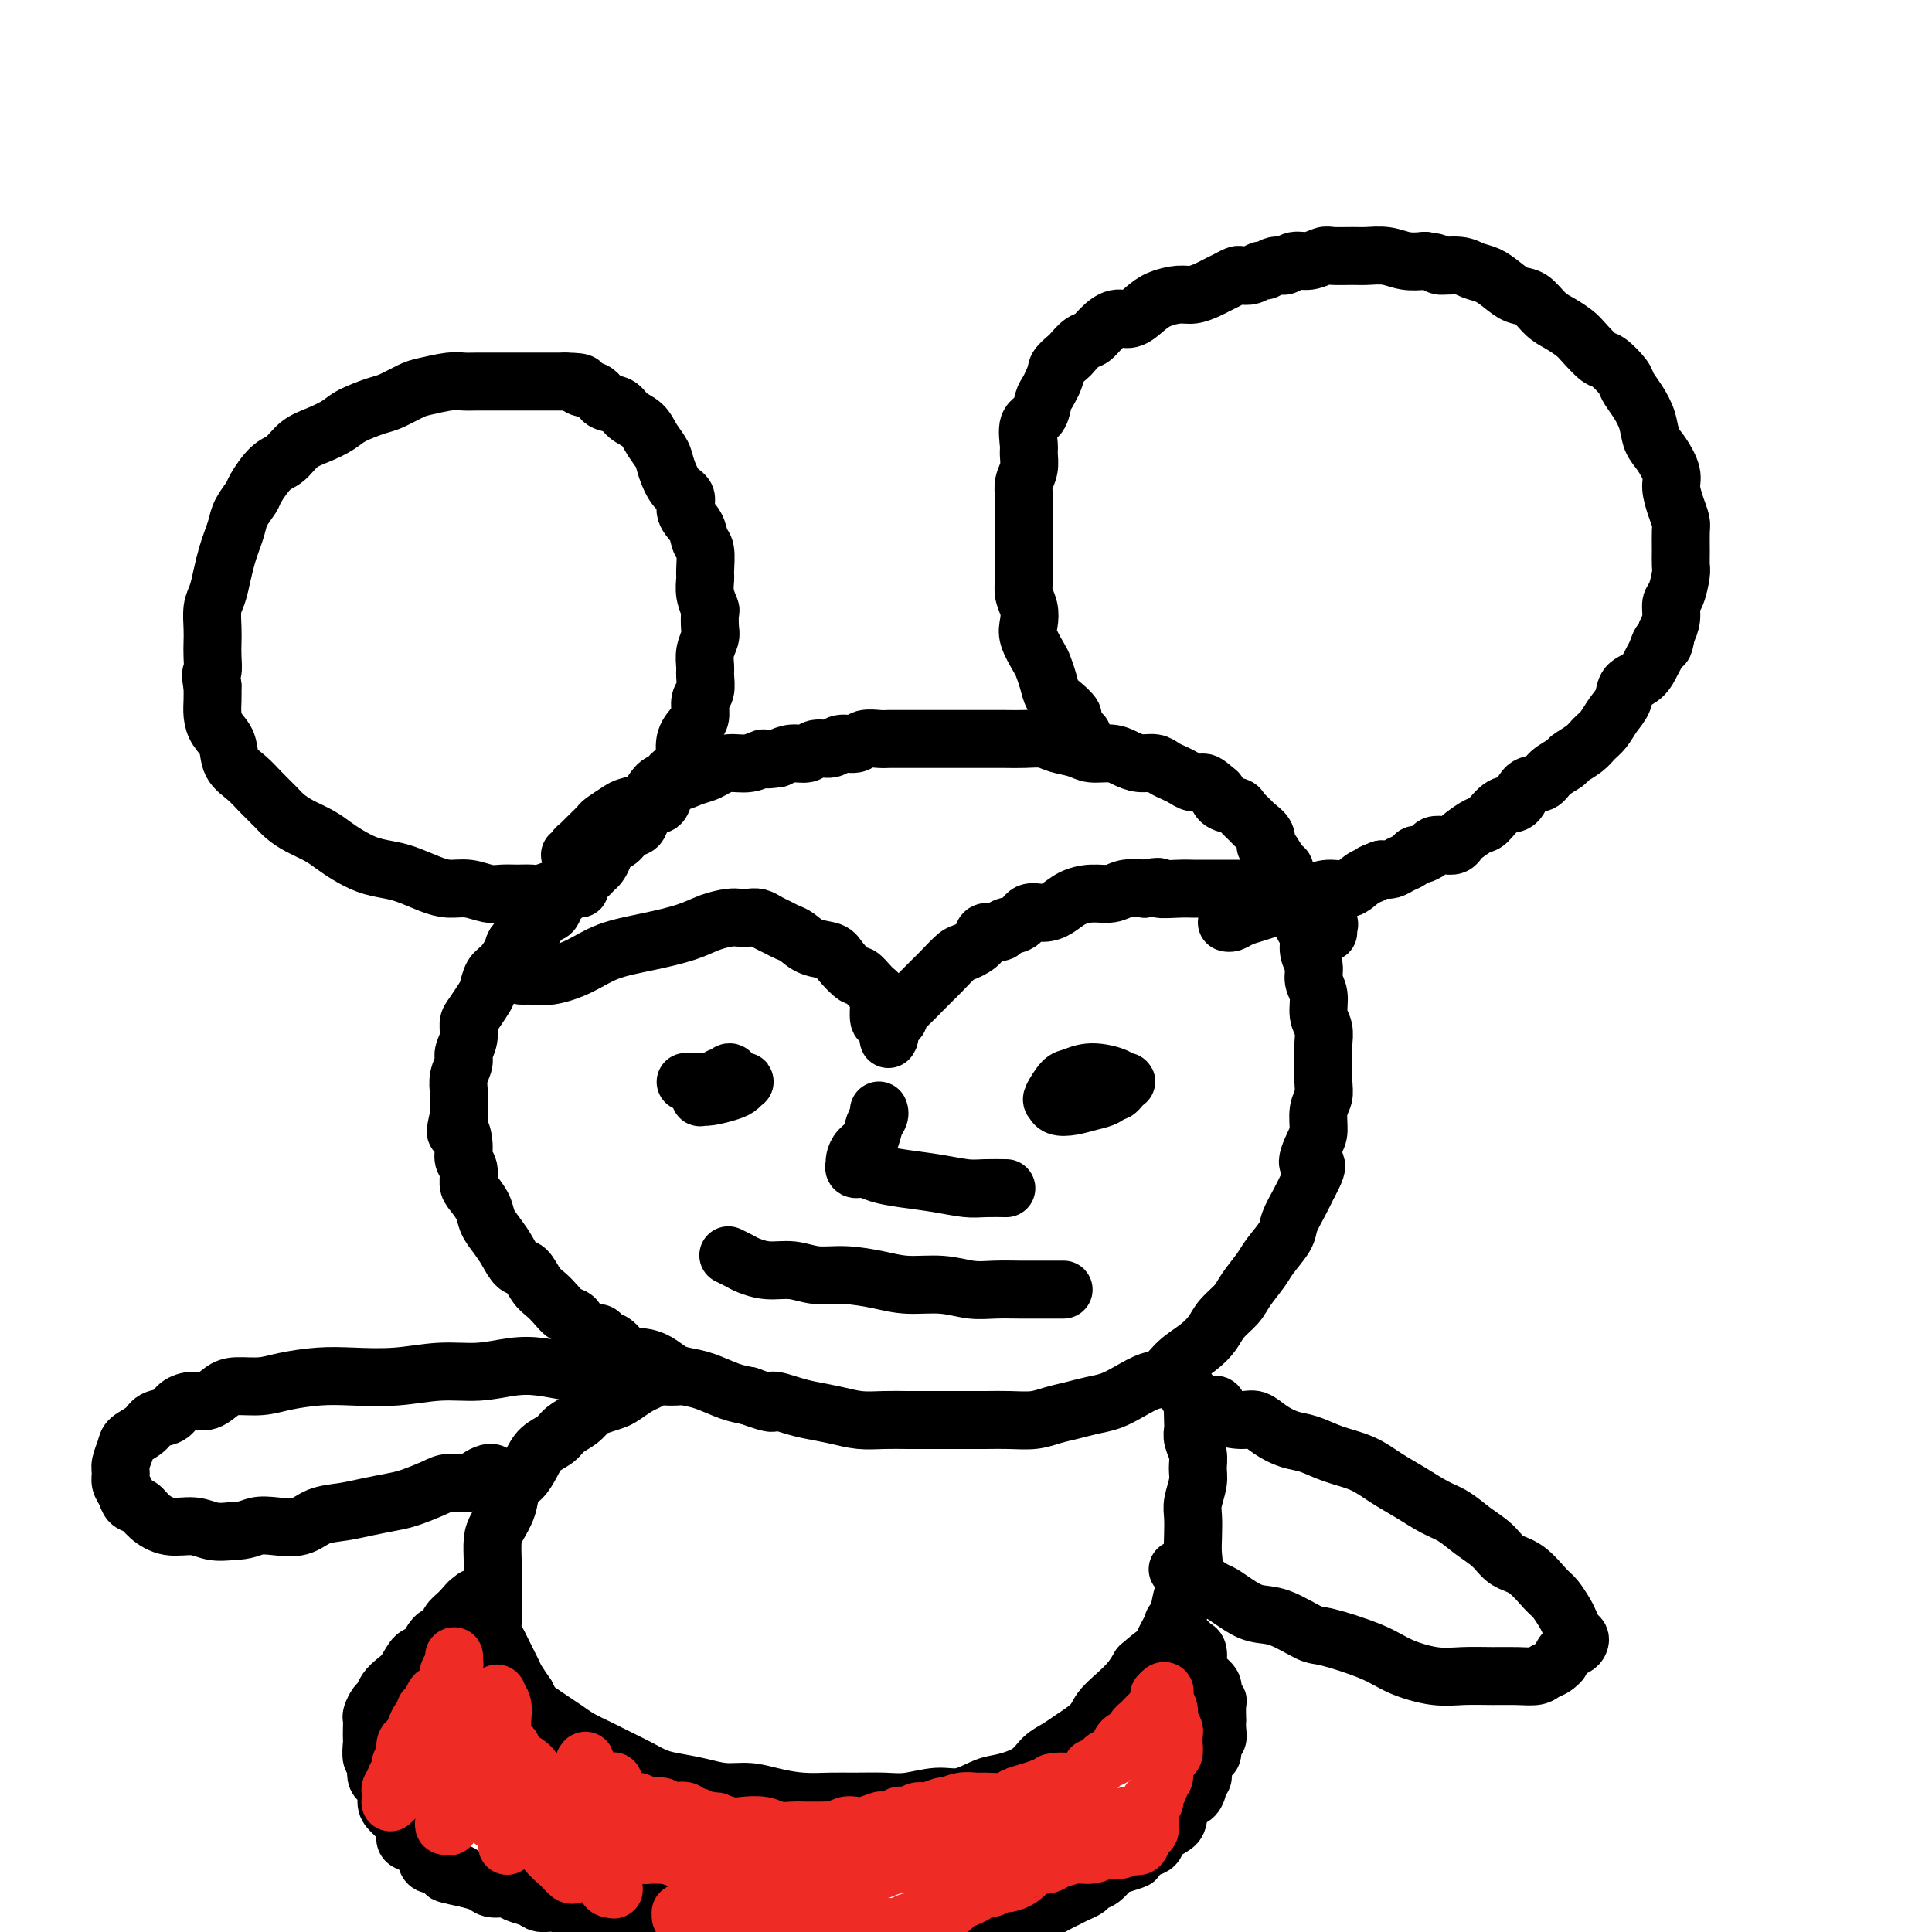 <svg viewBox='0 0 400 400' version='1.1' xmlns='http://www.w3.org/2000/svg' xmlns:xlink='http://www.w3.org/1999/xlink'><g fill='none' stroke='rgb(0,0,0)' stroke-width='12' stroke-linecap='round' stroke-linejoin='round'><path d='M122,181c-0.336,-0.091 -0.672,-0.182 -1,0c-0.328,0.182 -0.649,0.636 -1,1c-0.351,0.364 -0.731,0.637 -1,1c-0.269,0.363 -0.427,0.815 -1,1c-0.573,0.185 -1.560,0.102 -2,0c-0.440,-0.102 -0.334,-0.224 -1,0c-0.666,0.224 -2.106,0.793 -3,1c-0.894,0.207 -1.242,0.052 -2,0c-0.758,-0.052 -1.924,0.001 -3,0c-1.076,-0.001 -2.061,-0.055 -3,0c-0.939,0.055 -1.833,0.218 -3,0c-1.167,-0.218 -2.608,-0.818 -4,-1c-1.392,-0.182 -2.735,0.054 -4,0c-1.265,-0.054 -2.453,-0.399 -4,-1c-1.547,-0.601 -3.453,-1.459 -5,-2c-1.547,-0.541 -2.734,-0.764 -4,-1c-1.266,-0.236 -2.611,-0.486 -4,-1c-1.389,-0.514 -2.823,-1.293 -4,-2c-1.177,-0.707 -2.096,-1.343 -3,-2c-0.904,-0.657 -1.792,-1.334 -3,-2c-1.208,-0.666 -2.735,-1.322 -4,-2c-1.265,-0.678 -2.269,-1.377 -3,-2c-0.731,-0.623 -1.189,-1.171 -2,-2c-0.811,-0.829 -1.975,-1.940 -3,-3c-1.025,-1.060 -1.910,-2.069 -3,-3c-1.090,-0.931 -2.383,-1.785 -3,-3c-0.617,-1.215 -0.558,-2.790 -1,-4c-0.442,-1.210 -1.387,-2.056 -2,-3c-0.613,-0.944 -0.896,-1.985 -1,-3c-0.104,-1.015 -0.030,-2.004 0,-3c0.030,-0.996 0.015,-1.998 0,-3'/><path d='M44,142c-0.619,-3.012 -0.167,-2.543 0,-3c0.167,-0.457 0.048,-1.840 0,-3c-0.048,-1.160 -0.024,-2.098 0,-3c0.024,-0.902 0.048,-1.767 0,-3c-0.048,-1.233 -0.168,-2.833 0,-4c0.168,-1.167 0.623,-1.901 1,-3c0.377,-1.099 0.677,-2.562 1,-4c0.323,-1.438 0.668,-2.851 1,-4c0.332,-1.149 0.651,-2.035 1,-3c0.349,-0.965 0.729,-2.010 1,-3c0.271,-0.990 0.432,-1.927 1,-3c0.568,-1.073 1.544,-2.283 2,-3c0.456,-0.717 0.393,-0.940 1,-2c0.607,-1.060 1.885,-2.955 3,-4c1.115,-1.045 2.067,-1.238 3,-2c0.933,-0.762 1.846,-2.092 3,-3c1.154,-0.908 2.548,-1.394 4,-2c1.452,-0.606 2.963,-1.332 4,-2c1.037,-0.668 1.602,-1.278 3,-2c1.398,-0.722 3.631,-1.556 5,-2c1.369,-0.444 1.875,-0.497 3,-1c1.125,-0.503 2.870,-1.455 4,-2c1.130,-0.545 1.646,-0.682 3,-1c1.354,-0.318 3.548,-0.817 5,-1c1.452,-0.183 2.163,-0.049 3,0c0.837,0.049 1.799,0.013 3,0c1.201,-0.013 2.642,-0.004 4,0c1.358,0.004 2.632,0.001 4,0c1.368,-0.001 2.830,-0.000 4,0c1.170,0.000 2.049,0.000 3,0c0.951,-0.000 1.976,-0.000 3,0'/><path d='M117,79c5.005,0.041 3.016,0.644 3,1c-0.016,0.356 1.939,0.465 3,1c1.061,0.535 1.229,1.497 2,2c0.771,0.503 2.147,0.547 3,1c0.853,0.453 1.183,1.316 2,2c0.817,0.684 2.119,1.188 3,2c0.881,0.812 1.340,1.932 2,3c0.660,1.068 1.520,2.085 2,3c0.480,0.915 0.580,1.728 1,3c0.420,1.272 1.159,3.002 2,4c0.841,0.998 1.784,1.262 2,2c0.216,0.738 -0.296,1.949 0,3c0.296,1.051 1.400,1.944 2,3c0.600,1.056 0.696,2.277 1,3c0.304,0.723 0.817,0.947 1,2c0.183,1.053 0.035,2.935 0,4c-0.035,1.065 0.043,1.315 0,2c-0.043,0.685 -0.207,1.807 0,3c0.207,1.193 0.784,2.458 1,3c0.216,0.542 0.072,0.362 0,1c-0.072,0.638 -0.072,2.095 0,3c0.072,0.905 0.217,1.258 0,2c-0.217,0.742 -0.794,1.874 -1,3c-0.206,1.126 -0.041,2.245 0,3c0.041,0.755 -0.043,1.146 0,2c0.043,0.854 0.214,2.170 0,3c-0.214,0.830 -0.814,1.173 -1,2c-0.186,0.827 0.043,2.139 0,3c-0.043,0.861 -0.358,1.270 -1,2c-0.642,0.730 -1.612,1.780 -2,3c-0.388,1.220 -0.194,2.610 0,4'/><path d='M142,157c-1.115,4.797 -1.402,3.291 -2,3c-0.598,-0.291 -1.507,0.633 -2,2c-0.493,1.367 -0.569,3.177 -1,4c-0.431,0.823 -1.218,0.658 -2,1c-0.782,0.342 -1.560,1.190 -2,2c-0.440,0.810 -0.542,1.583 -1,2c-0.458,0.417 -1.274,0.478 -2,1c-0.726,0.522 -1.364,1.507 -2,2c-0.636,0.493 -1.270,0.496 -2,1c-0.730,0.504 -1.554,1.508 -2,2c-0.446,0.492 -0.512,0.472 -1,1c-0.488,0.528 -1.399,1.606 -2,2c-0.601,0.394 -0.893,0.106 -1,0c-0.107,-0.106 -0.029,-0.028 0,0c0.029,0.028 0.008,0.008 0,0c-0.008,-0.008 -0.002,-0.002 0,0c0.002,0.002 0.001,0.001 0,0'/><path d='M125,175c0.006,0.439 0.012,0.877 0,1c-0.012,0.123 -0.043,-0.070 0,0c0.043,0.070 0.161,0.403 0,1c-0.161,0.597 -0.602,1.456 -1,2c-0.398,0.544 -0.753,0.771 -1,1c-0.247,0.229 -0.384,0.461 -1,1c-0.616,0.539 -1.709,1.386 -2,2c-0.291,0.614 0.221,0.996 0,1c-0.221,0.004 -1.176,-0.368 -2,0c-0.824,0.368 -1.517,1.478 -2,2c-0.483,0.522 -0.757,0.457 -1,1c-0.243,0.543 -0.454,1.693 -1,2c-0.546,0.307 -1.427,-0.228 -2,0c-0.573,0.228 -0.839,1.220 -1,2c-0.161,0.780 -0.218,1.349 -1,2c-0.782,0.651 -2.290,1.386 -3,2c-0.710,0.614 -0.623,1.108 -1,2c-0.377,0.892 -1.218,2.182 -2,3c-0.782,0.818 -1.506,1.163 -2,2c-0.494,0.837 -0.758,2.166 -1,3c-0.242,0.834 -0.461,1.172 -1,2c-0.539,0.828 -1.397,2.146 -2,3c-0.603,0.854 -0.950,1.243 -1,2c-0.050,0.757 0.197,1.883 0,3c-0.197,1.117 -0.837,2.224 -1,3c-0.163,0.776 0.153,1.222 0,2c-0.153,0.778 -0.773,1.889 -1,3c-0.227,1.111 -0.061,2.222 0,3c0.061,0.778 0.017,1.222 0,2c-0.017,0.778 -0.009,1.889 0,3'/><path d='M95,231c-1.148,5.027 -0.518,3.094 0,3c0.518,-0.094 0.925,1.651 1,3c0.075,1.349 -0.183,2.304 0,3c0.183,0.696 0.808,1.134 1,2c0.192,0.866 -0.048,2.160 0,3c0.048,0.840 0.383,1.224 1,2c0.617,0.776 1.516,1.942 2,3c0.484,1.058 0.552,2.008 1,3c0.448,0.992 1.275,2.027 2,3c0.725,0.973 1.349,1.885 2,3c0.651,1.115 1.329,2.434 2,3c0.671,0.566 1.334,0.379 2,1c0.666,0.621 1.334,2.049 2,3c0.666,0.951 1.329,1.424 2,2c0.671,0.576 1.348,1.255 2,2c0.652,0.745 1.278,1.558 2,2c0.722,0.442 1.541,0.514 2,1c0.459,0.486 0.560,1.386 1,2c0.440,0.614 1.220,0.942 2,1c0.780,0.058 1.560,-0.152 2,0c0.440,0.152 0.540,0.667 1,1c0.460,0.333 1.281,0.483 2,1c0.719,0.517 1.336,1.399 2,2c0.664,0.601 1.373,0.921 2,1c0.627,0.079 1.170,-0.082 2,0c0.830,0.082 1.947,0.407 3,1c1.053,0.593 2.042,1.455 3,2c0.958,0.545 1.886,0.775 3,1c1.114,0.225 2.415,0.445 4,1c1.585,0.555 3.453,1.444 5,2c1.547,0.556 2.774,0.778 4,1'/><path d='M155,289c6.352,2.345 4.732,1.206 5,1c0.268,-0.206 2.422,0.519 4,1c1.578,0.481 2.578,0.717 4,1c1.422,0.283 3.267,0.612 5,1c1.733,0.388 3.355,0.836 5,1c1.645,0.164 3.314,0.044 5,0c1.686,-0.044 3.391,-0.012 5,0c1.609,0.012 3.123,0.004 5,0c1.877,-0.004 4.119,-0.004 6,0c1.881,0.004 3.402,0.012 5,0c1.598,-0.012 3.273,-0.045 5,0c1.727,0.045 3.504,0.167 5,0c1.496,-0.167 2.710,-0.625 4,-1c1.290,-0.375 2.656,-0.668 4,-1c1.344,-0.332 2.667,-0.703 4,-1c1.333,-0.297 2.677,-0.519 4,-1c1.323,-0.481 2.626,-1.220 4,-2c1.374,-0.780 2.819,-1.601 4,-2c1.181,-0.399 2.097,-0.375 3,-1c0.903,-0.625 1.793,-1.900 3,-3c1.207,-1.100 2.731,-2.026 4,-3c1.269,-0.974 2.283,-1.997 3,-3c0.717,-1.003 1.135,-1.986 2,-3c0.865,-1.014 2.176,-2.060 3,-3c0.824,-0.940 1.162,-1.773 2,-3c0.838,-1.227 2.178,-2.848 3,-4c0.822,-1.152 1.126,-1.833 2,-3c0.874,-1.167 2.317,-2.818 3,-4c0.683,-1.182 0.607,-1.895 1,-3c0.393,-1.105 1.255,-2.601 2,-4c0.745,-1.399 1.372,-2.699 2,-4'/><path d='M271,245c3.051,-5.493 0.678,-3.726 0,-4c-0.678,-0.274 0.340,-2.588 1,-4c0.660,-1.412 0.961,-1.922 1,-3c0.039,-1.078 -0.186,-2.725 0,-4c0.186,-1.275 0.783,-2.179 1,-3c0.217,-0.821 0.054,-1.559 0,-3c-0.054,-1.441 0.001,-3.586 0,-5c-0.001,-1.414 -0.057,-2.097 0,-3c0.057,-0.903 0.227,-2.027 0,-3c-0.227,-0.973 -0.849,-1.796 -1,-3c-0.151,-1.204 0.171,-2.788 0,-4c-0.171,-1.212 -0.833,-2.053 -1,-3c-0.167,-0.947 0.161,-2.000 0,-3c-0.161,-1.000 -0.812,-1.948 -1,-3c-0.188,-1.052 0.087,-2.207 0,-3c-0.087,-0.793 -0.535,-1.223 -1,-2c-0.465,-0.777 -0.947,-1.900 -1,-3c-0.053,-1.100 0.324,-2.176 0,-3c-0.324,-0.824 -1.347,-1.394 -2,-2c-0.653,-0.606 -0.936,-1.247 -1,-2c-0.064,-0.753 0.090,-1.619 0,-2c-0.090,-0.381 -0.423,-0.277 -1,-1c-0.577,-0.723 -1.396,-2.273 -2,-3c-0.604,-0.727 -0.992,-0.632 -1,-1c-0.008,-0.368 0.365,-1.198 0,-2c-0.365,-0.802 -1.467,-1.576 -2,-2c-0.533,-0.424 -0.496,-0.498 -1,-1c-0.504,-0.502 -1.547,-1.434 -2,-2c-0.453,-0.566 -0.314,-0.768 -1,-1c-0.686,-0.232 -2.196,-0.495 -3,-1c-0.804,-0.505 -0.902,-1.253 -1,-2'/><path d='M252,164c-2.131,-1.858 -2.458,-2.003 -3,-2c-0.542,0.003 -1.299,0.155 -2,0c-0.701,-0.155 -1.345,-0.615 -2,-1c-0.655,-0.385 -1.319,-0.694 -2,-1c-0.681,-0.306 -1.377,-0.608 -2,-1c-0.623,-0.392 -1.171,-0.875 -2,-1c-0.829,-0.125 -1.939,0.107 -3,0c-1.061,-0.107 -2.073,-0.553 -3,-1c-0.927,-0.447 -1.769,-0.894 -3,-1c-1.231,-0.106 -2.850,0.129 -4,0c-1.150,-0.129 -1.832,-0.623 -3,-1c-1.168,-0.377 -2.823,-0.637 -4,-1c-1.177,-0.363 -1.875,-0.829 -3,-1c-1.125,-0.171 -2.678,-0.046 -4,0c-1.322,0.046 -2.412,0.012 -4,0c-1.588,-0.012 -3.673,-0.003 -5,0c-1.327,0.003 -1.896,0.001 -3,0c-1.104,-0.001 -2.743,-0.000 -4,0c-1.257,0.000 -2.131,0.000 -3,0c-0.869,-0.000 -1.731,-0.001 -3,0c-1.269,0.001 -2.944,0.004 -4,0c-1.056,-0.004 -1.494,-0.016 -2,0c-0.506,0.016 -1.079,0.061 -2,0c-0.921,-0.061 -2.190,-0.228 -3,0c-0.810,0.228 -1.161,0.850 -2,1c-0.839,0.150 -2.167,-0.171 -3,0c-0.833,0.171 -1.171,0.833 -2,1c-0.829,0.167 -2.150,-0.161 -3,0c-0.850,0.161 -1.229,0.813 -2,1c-0.771,0.187 -1.935,-0.089 -3,0c-1.065,0.089 -2.033,0.545 -3,1'/><path d='M161,157c-3.336,0.555 -2.675,-0.059 -3,0c-0.325,0.059 -1.637,0.789 -3,1c-1.363,0.211 -2.777,-0.097 -4,0c-1.223,0.097 -2.257,0.599 -3,1c-0.743,0.401 -1.196,0.702 -2,1c-0.804,0.298 -1.957,0.594 -3,1c-1.043,0.406 -1.974,0.921 -3,1c-1.026,0.079 -2.146,-0.278 -3,0c-0.854,0.278 -1.441,1.192 -2,2c-0.559,0.808 -1.091,1.511 -2,2c-0.909,0.489 -2.197,0.763 -3,1c-0.803,0.237 -1.123,0.435 -2,1c-0.877,0.565 -2.311,1.495 -3,2c-0.689,0.505 -0.634,0.583 -1,1c-0.366,0.417 -1.155,1.173 -2,2c-0.845,0.827 -1.747,1.724 -2,2c-0.253,0.276 0.142,-0.070 0,0c-0.142,0.070 -0.822,0.555 -1,1c-0.178,0.445 0.144,0.851 0,1c-0.144,0.149 -0.756,0.043 -1,0c-0.244,-0.043 -0.122,-0.021 0,0'/><path d='M224,152c0.080,0.057 0.159,0.114 0,0c-0.159,-0.114 -0.557,-0.400 -1,-1c-0.443,-0.600 -0.931,-1.514 -1,-2c-0.069,-0.486 0.279,-0.543 0,-1c-0.279,-0.457 -1.187,-1.314 -2,-2c-0.813,-0.686 -1.532,-1.202 -2,-2c-0.468,-0.798 -0.686,-1.879 -1,-3c-0.314,-1.121 -0.724,-2.281 -1,-3c-0.276,-0.719 -0.417,-0.997 -1,-2c-0.583,-1.003 -1.606,-2.733 -2,-4c-0.394,-1.267 -0.158,-2.072 0,-3c0.158,-0.928 0.239,-1.979 0,-3c-0.239,-1.021 -0.796,-2.013 -1,-3c-0.204,-0.987 -0.055,-1.968 0,-3c0.055,-1.032 0.015,-2.114 0,-3c-0.015,-0.886 -0.005,-1.577 0,-3c0.005,-1.423 0.005,-3.577 0,-5c-0.005,-1.423 -0.016,-2.115 0,-3c0.016,-0.885 0.057,-1.964 0,-3c-0.057,-1.036 -0.213,-2.029 0,-3c0.213,-0.971 0.796,-1.922 1,-3c0.204,-1.078 0.029,-2.285 0,-3c-0.029,-0.715 0.086,-0.940 0,-2c-0.086,-1.060 -0.374,-2.955 0,-4c0.374,-1.045 1.409,-1.239 2,-2c0.591,-0.761 0.736,-2.090 1,-3c0.264,-0.910 0.647,-1.403 1,-2c0.353,-0.597 0.677,-1.299 1,-2'/><path d='M218,79c0.888,-1.959 0.608,-2.355 1,-3c0.392,-0.645 1.455,-1.537 2,-2c0.545,-0.463 0.572,-0.496 1,-1c0.428,-0.504 1.258,-1.478 2,-2c0.742,-0.522 1.395,-0.590 2,-1c0.605,-0.410 1.161,-1.160 2,-2c0.839,-0.840 1.961,-1.770 3,-2c1.039,-0.230 1.996,0.240 3,0c1.004,-0.240 2.054,-1.192 3,-2c0.946,-0.808 1.786,-1.473 3,-2c1.214,-0.527 2.800,-0.914 4,-1c1.200,-0.086 2.013,0.131 3,0c0.987,-0.131 2.147,-0.610 3,-1c0.853,-0.390 1.397,-0.692 2,-1c0.603,-0.308 1.265,-0.623 2,-1c0.735,-0.377 1.544,-0.818 2,-1c0.456,-0.182 0.559,-0.105 1,0c0.441,0.105 1.221,0.240 2,0c0.779,-0.240 1.559,-0.853 2,-1c0.441,-0.147 0.543,0.172 1,0c0.457,-0.172 1.267,-0.834 2,-1c0.733,-0.166 1.388,0.166 2,0c0.612,-0.166 1.182,-0.829 2,-1c0.818,-0.171 1.884,0.151 3,0c1.116,-0.151 2.283,-0.773 3,-1c0.717,-0.227 0.985,-0.057 2,0c1.015,0.057 2.778,0.001 4,0c1.222,-0.001 1.905,0.051 3,0c1.095,-0.051 2.603,-0.206 4,0c1.397,0.206 2.685,0.773 4,1c1.315,0.227 2.658,0.113 4,0'/><path d='M295,54c3.724,0.395 2.534,0.882 3,1c0.466,0.118 2.589,-0.133 4,0c1.411,0.133 2.110,0.650 3,1c0.890,0.350 1.971,0.534 3,1c1.029,0.466 2.008,1.213 3,2c0.992,0.787 1.999,1.615 3,2c1.001,0.385 1.996,0.328 3,1c1.004,0.672 2.016,2.072 3,3c0.984,0.928 1.939,1.385 3,2c1.061,0.615 2.228,1.390 3,2c0.772,0.610 1.148,1.055 2,2c0.852,0.945 2.182,2.391 3,3c0.818,0.609 1.126,0.381 2,1c0.874,0.619 2.313,2.084 3,3c0.687,0.916 0.620,1.283 1,2c0.380,0.717 1.206,1.785 2,3c0.794,1.215 1.557,2.579 2,4c0.443,1.421 0.566,2.901 1,4c0.434,1.099 1.178,1.818 2,3c0.822,1.182 1.723,2.829 2,4c0.277,1.171 -0.069,1.867 0,3c0.069,1.133 0.554,2.702 1,4c0.446,1.298 0.852,2.323 1,3c0.148,0.677 0.037,1.004 0,2c-0.037,0.996 0.000,2.661 0,4c-0.000,1.339 -0.038,2.354 0,3c0.038,0.646 0.151,0.925 0,2c-0.151,1.075 -0.566,2.948 -1,4c-0.434,1.052 -0.886,1.283 -1,2c-0.114,0.717 0.110,1.919 0,3c-0.110,1.081 -0.555,2.040 -1,3'/><path d='M345,131c-0.641,3.911 -0.743,2.188 -1,2c-0.257,-0.188 -0.670,1.160 -1,2c-0.330,0.840 -0.578,1.172 -1,2c-0.422,0.828 -1.019,2.151 -2,3c-0.981,0.849 -2.346,1.225 -3,2c-0.654,0.775 -0.596,1.951 -1,3c-0.404,1.049 -1.268,1.973 -2,3c-0.732,1.027 -1.332,2.158 -2,3c-0.668,0.842 -1.404,1.394 -2,2c-0.596,0.606 -1.050,1.266 -2,2c-0.950,0.734 -2.394,1.542 -3,2c-0.606,0.458 -0.374,0.564 -1,1c-0.626,0.436 -2.110,1.200 -3,2c-0.890,0.800 -1.187,1.637 -2,2c-0.813,0.363 -2.142,0.253 -3,1c-0.858,0.747 -1.246,2.351 -2,3c-0.754,0.649 -1.876,0.345 -3,1c-1.124,0.655 -2.251,2.270 -3,3c-0.749,0.730 -1.121,0.574 -2,1c-0.879,0.426 -2.267,1.434 -3,2c-0.733,0.566 -0.811,0.690 -1,1c-0.189,0.310 -0.488,0.805 -1,1c-0.512,0.195 -1.237,0.090 -2,0c-0.763,-0.090 -1.566,-0.165 -2,0c-0.434,0.165 -0.501,0.569 -1,1c-0.499,0.431 -1.432,0.890 -2,1c-0.568,0.110 -0.771,-0.128 -1,0c-0.229,0.128 -0.484,0.622 -1,1c-0.516,0.378 -1.293,0.640 -2,1c-0.707,0.360 -1.345,0.817 -2,1c-0.655,0.183 -1.328,0.091 -2,0'/><path d='M286,180c-2.687,0.973 -1.903,0.905 -2,1c-0.097,0.095 -1.074,0.354 -2,1c-0.926,0.646 -1.802,1.679 -3,2c-1.198,0.321 -2.719,-0.069 -4,0c-1.281,0.069 -2.324,0.596 -3,1c-0.676,0.404 -0.986,0.685 -2,1c-1.014,0.315 -2.734,0.662 -4,1c-1.266,0.338 -2.080,0.665 -3,1c-0.920,0.335 -1.945,0.678 -3,1c-1.055,0.322 -2.139,0.622 -3,1c-0.861,0.378 -1.499,0.833 -2,1c-0.501,0.167 -0.866,0.045 -1,0c-0.134,-0.045 -0.038,-0.013 0,0c0.038,0.013 0.019,0.006 0,0'/><path d='M140,285c0.179,-0.007 0.359,-0.014 0,0c-0.359,0.014 -1.255,0.049 -2,0c-0.745,-0.049 -1.339,-0.182 -2,0c-0.661,0.182 -1.388,0.679 -2,1c-0.612,0.321 -1.109,0.466 -2,1c-0.891,0.534 -2.177,1.455 -3,2c-0.823,0.545 -1.183,0.712 -2,1c-0.817,0.288 -2.091,0.696 -3,1c-0.909,0.304 -1.455,0.503 -2,1c-0.545,0.497 -1.091,1.290 -2,2c-0.909,0.710 -2.183,1.335 -3,2c-0.817,0.665 -1.179,1.370 -2,2c-0.821,0.630 -2.103,1.186 -3,2c-0.897,0.814 -1.410,1.888 -2,3c-0.590,1.112 -1.258,2.264 -2,3c-0.742,0.736 -1.558,1.057 -2,2c-0.442,0.943 -0.511,2.506 -1,4c-0.489,1.494 -1.399,2.917 -2,4c-0.601,1.083 -0.893,1.827 -1,3c-0.107,1.173 -0.029,2.775 0,4c0.029,1.225 0.008,2.071 0,3c-0.008,0.929 -0.003,1.939 0,3c0.003,1.061 0.004,2.172 0,3c-0.004,0.828 -0.013,1.375 0,2c0.013,0.625 0.049,1.330 0,2c-0.049,0.670 -0.183,1.305 0,2c0.183,0.695 0.682,1.449 1,2c0.318,0.551 0.456,0.900 1,2c0.544,1.100 1.492,2.950 2,4c0.508,1.050 0.574,1.300 1,2c0.426,0.700 1.213,1.850 2,3'/><path d='M109,351c1.393,2.904 1.376,2.665 2,3c0.624,0.335 1.888,1.245 3,2c1.112,0.755 2.071,1.357 3,2c0.929,0.643 1.826,1.328 3,2c1.174,0.672 2.623,1.332 4,2c1.377,0.668 2.681,1.345 4,2c1.319,0.655 2.652,1.290 4,2c1.348,0.710 2.712,1.496 4,2c1.288,0.504 2.499,0.726 4,1c1.501,0.274 3.292,0.599 5,1c1.708,0.401 3.334,0.878 5,1c1.666,0.122 3.370,-0.111 5,0c1.630,0.111 3.184,0.565 5,1c1.816,0.435 3.894,0.850 6,1c2.106,0.150 4.239,0.036 6,0c1.761,-0.036 3.148,0.006 5,0c1.852,-0.006 4.169,-0.061 6,0c1.831,0.061 3.177,0.238 5,0c1.823,-0.238 4.123,-0.892 6,-1c1.877,-0.108 3.331,0.329 5,0c1.669,-0.329 3.553,-1.425 5,-2c1.447,-0.575 2.458,-0.628 4,-1c1.542,-0.372 3.614,-1.061 5,-2c1.386,-0.939 2.086,-2.127 3,-3c0.914,-0.873 2.043,-1.430 3,-2c0.957,-0.570 1.740,-1.153 3,-2c1.260,-0.847 2.995,-1.959 4,-3c1.005,-1.041 1.280,-2.011 2,-3c0.720,-0.989 1.886,-1.997 3,-3c1.114,-1.003 2.175,-2.001 3,-3c0.825,-0.999 1.412,-2.000 2,-3'/><path d='M236,345c4.373,-3.891 3.806,-2.620 4,-3c0.194,-0.380 1.148,-2.411 2,-4c0.852,-1.589 1.601,-2.735 2,-4c0.399,-1.265 0.447,-2.649 1,-4c0.553,-1.351 1.611,-2.667 2,-4c0.389,-1.333 0.108,-2.681 0,-4c-0.108,-1.319 -0.043,-2.607 0,-4c0.043,-1.393 0.065,-2.890 0,-4c-0.065,-1.110 -0.217,-1.834 0,-3c0.217,-1.166 0.804,-2.774 1,-4c0.196,-1.226 -0.000,-2.070 0,-3c0.000,-0.930 0.196,-1.944 0,-3c-0.196,-1.056 -0.784,-2.153 -1,-3c-0.216,-0.847 -0.062,-1.445 0,-2c0.062,-0.555 0.031,-1.067 0,-2c-0.031,-0.933 -0.061,-2.289 0,-3c0.061,-0.711 0.212,-0.779 0,-1c-0.212,-0.221 -0.789,-0.595 -1,-1c-0.211,-0.405 -0.057,-0.840 0,-1c0.057,-0.160 0.016,-0.046 0,0c-0.016,0.046 -0.008,0.023 0,0'/><path d='M243,336c0.034,0.026 0.069,0.052 0,0c-0.069,-0.052 -0.240,-0.182 0,0c0.240,0.182 0.891,0.677 1,1c0.109,0.323 -0.325,0.474 0,1c0.325,0.526 1.409,1.425 2,2c0.591,0.575 0.688,0.825 1,1c0.312,0.175 0.839,0.274 1,1c0.161,0.726 -0.044,2.079 0,3c0.044,0.921 0.337,1.410 1,2c0.663,0.590 1.694,1.280 2,2c0.306,0.720 -0.114,1.470 0,2c0.114,0.530 0.762,0.841 1,1c0.238,0.159 0.065,0.165 0,1c-0.065,0.835 -0.021,2.499 0,3c0.021,0.501 0.021,-0.160 0,0c-0.021,0.160 -0.061,1.141 0,2c0.061,0.859 0.222,1.595 0,2c-0.222,0.405 -0.829,0.479 -1,1c-0.171,0.521 0.094,1.488 0,2c-0.094,0.512 -0.546,0.570 -1,1c-0.454,0.430 -0.908,1.233 -1,2c-0.092,0.767 0.179,1.499 0,2c-0.179,0.501 -0.808,0.771 -1,1c-0.192,0.229 0.053,0.417 0,1c-0.053,0.583 -0.403,1.559 -1,2c-0.597,0.441 -1.440,0.345 -2,1c-0.560,0.655 -0.838,2.059 -1,3c-0.162,0.941 -0.208,1.417 -1,2c-0.792,0.583 -2.329,1.272 -3,2c-0.671,0.728 -0.478,1.494 -1,2c-0.522,0.506 -1.761,0.753 -3,1'/><path d='M236,383c-1.772,2.102 -0.702,1.859 -1,2c-0.298,0.141 -1.963,0.668 -3,1c-1.037,0.332 -1.447,0.470 -2,1c-0.553,0.530 -1.250,1.451 -2,2c-0.750,0.549 -1.551,0.724 -2,1c-0.449,0.276 -0.544,0.652 -1,1c-0.456,0.348 -1.273,0.667 -2,1c-0.727,0.333 -1.365,0.681 -2,1c-0.635,0.319 -1.268,0.610 -2,1c-0.732,0.390 -1.565,0.879 -2,1c-0.435,0.121 -0.473,-0.126 -1,0c-0.527,0.126 -1.545,0.626 -2,1c-0.455,0.374 -0.348,0.621 -1,1c-0.652,0.379 -2.061,0.889 -3,1c-0.939,0.111 -1.406,-0.176 -2,0c-0.594,0.176 -1.314,0.817 -2,1c-0.686,0.183 -1.339,-0.090 -2,0c-0.661,0.090 -1.331,0.545 -2,1'/><path d='M149,399c0.179,0.122 0.357,0.244 0,0c-0.357,-0.244 -1.250,-0.854 -2,-1c-0.750,-0.146 -1.357,0.172 -2,0c-0.643,-0.172 -1.322,-0.835 -2,-1c-0.678,-0.165 -1.355,0.166 -2,0c-0.645,-0.166 -1.258,-0.829 -2,-1c-0.742,-0.171 -1.612,0.150 -2,0c-0.388,-0.150 -0.292,-0.772 -1,-1c-0.708,-0.228 -2.218,-0.061 -3,0c-0.782,0.061 -0.837,0.016 -1,0c-0.163,-0.016 -0.436,-0.004 -1,0c-0.564,0.004 -1.419,0.001 -2,0c-0.581,-0.001 -0.888,-0.000 -1,0c-0.112,0.000 -0.029,0.000 0,0c0.029,-0.000 0.006,-0.000 0,0c-0.006,0.000 0.006,-0.000 0,0c-0.006,0.000 -0.031,0.000 0,0c0.031,-0.000 0.118,-0.000 0,0c-0.118,0.000 -0.439,0.001 -1,0c-0.561,-0.001 -1.360,-0.004 -2,0c-0.640,0.004 -1.120,0.016 -2,0c-0.880,-0.016 -2.160,-0.060 -3,0c-0.840,0.060 -1.240,0.224 -2,0c-0.760,-0.224 -1.879,-0.834 -3,-1c-1.121,-0.166 -2.244,0.114 -3,0c-0.756,-0.114 -1.146,-0.622 -2,-1c-0.854,-0.378 -2.171,-0.626 -3,-1c-0.829,-0.374 -1.171,-0.873 -2,-1c-0.829,-0.127 -2.146,0.120 -3,0c-0.854,-0.120 -1.244,-0.606 -2,-1c-0.756,-0.394 -1.878,-0.697 -3,-1'/><path d='M97,389c-8.380,-1.731 -3.330,-1.058 -2,-1c1.330,0.058 -1.061,-0.499 -2,-1c-0.939,-0.501 -0.427,-0.945 -1,-1c-0.573,-0.055 -2.230,0.281 -3,0c-0.770,-0.281 -0.653,-1.177 -1,-2c-0.347,-0.823 -1.157,-1.572 -2,-2c-0.843,-0.428 -1.719,-0.536 -2,-1c-0.281,-0.464 0.032,-1.283 0,-2c-0.032,-0.717 -0.409,-1.331 -1,-2c-0.591,-0.669 -1.397,-1.392 -2,-2c-0.603,-0.608 -1.002,-1.102 -1,-2c0.002,-0.898 0.407,-2.199 0,-3c-0.407,-0.801 -1.626,-1.103 -2,-2c-0.374,-0.897 0.096,-2.390 0,-3c-0.096,-0.610 -0.758,-0.339 -1,-1c-0.242,-0.661 -0.066,-2.256 0,-3c0.066,-0.744 0.021,-0.637 0,-1c-0.021,-0.363 -0.016,-1.196 0,-2c0.016,-0.804 0.045,-1.580 0,-2c-0.045,-0.420 -0.164,-0.483 0,-1c0.164,-0.517 0.610,-1.488 1,-2c0.390,-0.512 0.723,-0.565 1,-1c0.277,-0.435 0.497,-1.252 1,-2c0.503,-0.748 1.289,-1.427 2,-2c0.711,-0.573 1.346,-1.042 2,-2c0.654,-0.958 1.326,-2.406 2,-3c0.674,-0.594 1.349,-0.333 2,-1c0.651,-0.667 1.278,-2.261 2,-3c0.722,-0.739 1.541,-0.622 2,-1c0.459,-0.378 0.560,-1.251 1,-2c0.440,-0.749 1.220,-1.375 2,-2'/><path d='M95,334c3.179,-3.643 2.125,-2.250 2,-2c-0.125,0.250 0.679,-0.643 1,-1c0.321,-0.357 0.161,-0.179 0,0'/></g>
<g fill='none' stroke='rgb(238,43,36)' stroke-width='12' stroke-linecap='round' stroke-linejoin='round'><path d='M94,343c0.008,-0.089 0.016,-0.178 0,0c-0.016,0.178 -0.057,0.622 0,1c0.057,0.378 0.211,0.689 0,1c-0.211,0.311 -0.788,0.622 -1,1c-0.212,0.378 -0.061,0.822 0,1c0.061,0.178 0.030,0.089 0,0c-0.030,-0.089 -0.060,-0.178 0,0c0.060,0.178 0.209,0.623 0,1c-0.209,0.377 -0.777,0.688 -1,1c-0.223,0.312 -0.101,0.626 0,1c0.101,0.374 0.181,0.807 0,1c-0.181,0.193 -0.622,0.146 -1,0c-0.378,-0.146 -0.693,-0.391 -1,0c-0.307,0.391 -0.607,1.417 -1,2c-0.393,0.583 -0.879,0.724 -1,1c-0.121,0.276 0.121,0.689 0,1c-0.121,0.311 -0.607,0.521 -1,1c-0.393,0.479 -0.693,1.227 -1,2c-0.307,0.773 -0.622,1.569 -1,2c-0.378,0.431 -0.818,0.496 -1,1c-0.182,0.504 -0.104,1.447 0,2c0.104,0.553 0.234,0.715 0,1c-0.234,0.285 -0.832,0.692 -1,1c-0.168,0.308 0.095,0.517 0,1c-0.095,0.483 -0.547,1.242 -1,2'/><path d='M82,368c-1.796,4.046 -0.285,1.662 0,1c0.285,-0.662 -0.656,0.397 -1,1c-0.344,0.603 -0.092,0.750 0,1c0.092,0.250 0.023,0.605 0,1c-0.023,0.395 0.000,0.832 0,1c-0.000,0.168 -0.024,0.066 0,0c0.024,-0.066 0.096,-0.097 0,0c-0.096,0.097 -0.360,0.321 0,0c0.360,-0.321 1.344,-1.187 2,-2c0.656,-0.813 0.984,-1.574 1,-2c0.016,-0.426 -0.280,-0.518 0,-1c0.280,-0.482 1.135,-1.356 2,-2c0.865,-0.644 1.738,-1.060 2,-2c0.262,-0.940 -0.089,-2.406 0,-3c0.089,-0.594 0.616,-0.316 1,-1c0.384,-0.684 0.625,-2.331 1,-3c0.375,-0.669 0.885,-0.361 1,-1c0.115,-0.639 -0.165,-2.224 0,-3c0.165,-0.776 0.776,-0.742 1,-1c0.224,-0.258 0.060,-0.806 0,-1c-0.060,-0.194 -0.016,-0.033 0,0c0.016,0.033 0.004,-0.063 0,0c-0.004,0.063 -0.001,0.286 0,1c0.001,0.714 0.000,1.918 0,3c-0.000,1.082 -0.000,2.041 0,3'/><path d='M92,358c0.155,1.657 0.042,3.298 0,5c-0.042,1.702 -0.012,3.465 0,5c0.012,1.535 0.007,2.842 0,4c-0.007,1.158 -0.016,2.168 0,3c0.016,0.832 0.056,1.486 0,2c-0.056,0.514 -0.208,0.889 0,1c0.208,0.111 0.777,-0.042 1,0c0.223,0.042 0.101,0.279 0,0c-0.101,-0.279 -0.181,-1.075 0,-2c0.181,-0.925 0.623,-1.978 1,-3c0.377,-1.022 0.690,-2.014 1,-3c0.310,-0.986 0.619,-1.966 1,-3c0.381,-1.034 0.834,-2.120 1,-3c0.166,-0.880 0.043,-1.553 0,-2c-0.043,-0.447 -0.008,-0.667 0,-1c0.008,-0.333 -0.013,-0.778 0,-1c0.013,-0.222 0.059,-0.222 0,0c-0.059,0.222 -0.223,0.667 0,1c0.223,0.333 0.834,0.554 1,1c0.166,0.446 -0.114,1.116 0,2c0.114,0.884 0.623,1.982 1,3c0.377,1.018 0.623,1.955 1,3c0.377,1.045 0.885,2.198 1,3c0.115,0.802 -0.161,1.254 0,2c0.161,0.746 0.760,1.784 1,2c0.240,0.216 0.120,-0.392 0,-1'/><path d='M102,376c0.774,2.176 0.207,0.115 0,-1c-0.207,-1.115 -0.056,-1.285 0,-2c0.056,-0.715 0.015,-1.974 0,-3c-0.015,-1.026 -0.004,-1.820 0,-3c0.004,-1.180 0.001,-2.747 0,-4c-0.001,-1.253 -0.000,-2.193 0,-3c0.000,-0.807 -0.000,-1.482 0,-2c0.000,-0.518 0.000,-0.878 0,-1c-0.000,-0.122 -0.001,-0.007 0,0c0.001,0.007 0.004,-0.094 0,0c-0.004,0.094 -0.016,0.385 0,1c0.016,0.615 0.061,1.556 0,3c-0.061,1.444 -0.226,3.393 0,5c0.226,1.607 0.845,2.874 1,4c0.155,1.126 -0.155,2.110 0,3c0.155,0.890 0.774,1.684 1,2c0.226,0.316 0.061,0.153 0,0c-0.061,-0.153 -0.016,-0.298 0,-1c0.016,-0.702 0.004,-1.962 0,-3c-0.004,-1.038 -0.000,-1.853 0,-3c0.000,-1.147 -0.004,-2.626 0,-4c0.004,-1.374 0.015,-2.644 0,-4c-0.015,-1.356 -0.057,-2.799 0,-4c0.057,-1.201 0.211,-2.159 0,-3c-0.211,-0.841 -0.789,-1.566 -1,-2c-0.211,-0.434 -0.057,-0.578 0,0c0.057,0.578 0.016,1.880 0,3c-0.016,1.120 -0.008,2.060 0,3'/><path d='M103,357c-0.158,1.450 -0.053,3.074 0,5c0.053,1.926 0.053,4.152 0,6c-0.053,1.848 -0.158,3.318 0,5c0.158,1.682 0.578,3.577 1,5c0.422,1.423 0.845,2.375 1,3c0.155,0.625 0.042,0.922 0,1c-0.042,0.078 -0.011,-0.065 0,0c0.011,0.065 0.004,0.338 0,0c-0.004,-0.338 -0.005,-1.287 0,-2c0.005,-0.713 0.015,-1.192 0,-2c-0.015,-0.808 -0.057,-1.947 0,-3c0.057,-1.053 0.211,-2.019 0,-3c-0.211,-0.981 -0.788,-1.976 -1,-3c-0.212,-1.024 -0.057,-2.076 0,-3c0.057,-0.924 0.018,-1.718 0,-2c-0.018,-0.282 -0.014,-0.050 0,0c0.014,0.050 0.037,-0.081 0,0c-0.037,0.081 -0.134,0.374 0,1c0.134,0.626 0.501,1.585 1,3c0.499,1.415 1.132,3.287 2,5c0.868,1.713 1.973,3.268 3,5c1.027,1.732 1.978,3.640 3,5c1.022,1.360 2.117,2.170 3,3c0.883,0.830 1.556,1.679 2,2c0.444,0.321 0.659,0.113 1,0c0.341,-0.113 0.809,-0.130 1,-1c0.191,-0.870 0.104,-2.592 0,-4c-0.104,-1.408 -0.224,-2.501 0,-4c0.224,-1.499 0.791,-3.404 1,-5c0.209,-1.596 0.060,-2.885 0,-4c-0.060,-1.115 -0.030,-2.058 0,-3'/><path d='M121,367c0.465,-3.648 0.126,-2.269 0,-2c-0.126,0.269 -0.041,-0.572 0,0c0.041,0.572 0.038,2.559 0,4c-0.038,1.441 -0.113,2.338 0,4c0.113,1.662 0.412,4.091 1,6c0.588,1.909 1.464,3.298 2,5c0.536,1.702 0.731,3.716 1,5c0.269,1.284 0.612,1.839 1,2c0.388,0.161 0.822,-0.070 1,0c0.178,0.070 0.101,0.441 0,0c-0.101,-0.441 -0.227,-1.696 0,-3c0.227,-1.304 0.807,-2.658 1,-4c0.193,-1.342 -0.001,-2.671 0,-4c0.001,-1.329 0.197,-2.658 0,-4c-0.197,-1.342 -0.789,-2.698 -1,-4c-0.211,-1.302 -0.043,-2.551 0,-3c0.043,-0.449 -0.040,-0.097 0,0c0.040,0.097 0.203,-0.059 0,0c-0.203,0.059 -0.773,0.335 -1,1c-0.227,0.665 -0.113,1.719 0,3c0.113,1.281 0.223,2.789 0,4c-0.223,1.211 -0.779,2.127 -1,3c-0.221,0.873 -0.106,1.704 0,2c0.106,0.296 0.203,0.055 0,0c-0.203,-0.055 -0.705,0.074 -1,0c-0.295,-0.074 -0.383,-0.351 -1,-1c-0.617,-0.649 -1.763,-1.669 -3,-3c-1.237,-1.331 -2.564,-2.974 -4,-4c-1.436,-1.026 -2.982,-1.436 -4,-2c-1.018,-0.564 -1.509,-1.282 -2,-2'/><path d='M110,370c-2.774,-1.774 -2.208,-1.210 -2,-1c0.208,0.210 0.057,0.065 0,0c-0.057,-0.065 -0.019,-0.050 0,0c0.019,0.050 0.020,0.135 0,0c-0.020,-0.135 -0.062,-0.488 0,-1c0.062,-0.512 0.227,-1.182 0,-2c-0.227,-0.818 -0.846,-1.785 -1,-2c-0.154,-0.215 0.156,0.323 0,0c-0.156,-0.323 -0.778,-1.508 -1,-2c-0.222,-0.492 -0.045,-0.293 0,0c0.045,0.293 -0.043,0.679 0,1c0.043,0.321 0.216,0.576 1,1c0.784,0.424 2.180,1.017 3,2c0.820,0.983 1.065,2.355 2,3c0.935,0.645 2.562,0.564 4,1c1.438,0.436 2.687,1.389 4,2c1.313,0.611 2.688,0.881 4,1c1.312,0.119 2.560,0.088 4,0c1.440,-0.088 3.071,-0.234 4,0c0.929,0.234 1.156,0.846 2,1c0.844,0.154 2.306,-0.151 3,0c0.694,0.151 0.619,0.758 1,1c0.381,0.242 1.218,0.120 2,0c0.782,-0.120 1.509,-0.238 2,0c0.491,0.238 0.748,0.833 1,1c0.252,0.167 0.501,-0.095 1,0c0.499,0.095 1.250,0.548 2,1'/><path d='M146,377c4.327,0.714 2.146,-0.001 2,0c-0.146,0.001 1.745,0.718 3,1c1.255,0.282 1.874,0.128 3,0c1.126,-0.128 2.759,-0.230 4,0c1.241,0.230 2.089,0.794 3,1c0.911,0.206 1.883,0.055 3,0c1.117,-0.055 2.378,-0.014 3,0c0.622,0.014 0.603,-0.000 1,0c0.397,0.000 1.209,0.014 2,0c0.791,-0.014 1.562,-0.055 2,0c0.438,0.055 0.545,0.207 1,0c0.455,-0.207 1.259,-0.774 2,-1c0.741,-0.226 1.421,-0.112 2,0c0.579,0.112 1.058,0.223 2,0c0.942,-0.223 2.347,-0.778 3,-1c0.653,-0.222 0.555,-0.111 1,0c0.445,0.111 1.432,0.222 2,0c0.568,-0.222 0.717,-0.776 1,-1c0.283,-0.224 0.700,-0.117 1,0c0.300,0.117 0.485,0.242 1,0c0.515,-0.242 1.362,-0.853 2,-1c0.638,-0.147 1.067,0.171 2,0c0.933,-0.171 2.369,-0.831 3,-1c0.631,-0.169 0.456,0.152 1,0c0.544,-0.152 1.807,-0.776 3,-1c1.193,-0.224 2.314,-0.049 3,0c0.686,0.049 0.935,-0.028 2,0c1.065,0.028 2.945,0.162 4,0c1.055,-0.162 1.284,-0.621 2,-1c0.716,-0.379 1.919,-0.680 3,-1c1.081,-0.320 2.041,-0.660 3,-1'/><path d='M216,370c7.010,-1.615 3.035,-1.153 2,-1c-1.035,0.153 0.871,-0.001 2,0c1.129,0.001 1.482,0.159 2,0c0.518,-0.159 1.199,-0.634 2,-1c0.801,-0.366 1.720,-0.624 2,-1c0.280,-0.376 -0.080,-0.870 0,-1c0.080,-0.130 0.598,0.106 1,0c0.402,-0.106 0.686,-0.553 1,-1c0.314,-0.447 0.658,-0.893 1,-1c0.342,-0.107 0.683,0.125 1,0c0.317,-0.125 0.609,-0.607 1,-1c0.391,-0.393 0.879,-0.697 1,-1c0.121,-0.303 -0.126,-0.606 0,-1c0.126,-0.394 0.625,-0.879 1,-1c0.375,-0.121 0.625,0.122 1,0c0.375,-0.122 0.874,-0.610 1,-1c0.126,-0.390 -0.121,-0.681 0,-1c0.121,-0.319 0.611,-0.666 1,-1c0.389,-0.334 0.679,-0.653 1,-1c0.321,-0.347 0.675,-0.720 1,-1c0.325,-0.280 0.623,-0.467 1,-1c0.377,-0.533 0.833,-1.411 1,-2c0.167,-0.589 0.045,-0.890 0,-1c-0.045,-0.110 -0.012,-0.029 0,0c0.012,0.029 0.003,0.008 0,0c-0.003,-0.008 -0.001,-0.002 0,0c0.001,0.002 0.000,0.001 0,0c-0.000,-0.001 -0.000,-0.000 0,0'/><path d='M240,351c1.482,-1.736 1.185,-0.578 1,0c-0.185,0.578 -0.260,0.574 0,1c0.260,0.426 0.854,1.280 1,2c0.146,0.720 -0.157,1.305 0,2c0.157,0.695 0.775,1.500 1,2c0.225,0.500 0.058,0.697 0,1c-0.058,0.303 -0.005,0.714 0,1c0.005,0.286 -0.036,0.447 0,1c0.036,0.553 0.149,1.496 0,2c-0.149,0.504 -0.561,0.568 -1,1c-0.439,0.432 -0.906,1.233 -1,2c-0.094,0.767 0.186,1.502 0,2c-0.186,0.498 -0.838,0.760 -1,1c-0.162,0.240 0.168,0.460 0,1c-0.168,0.540 -0.832,1.402 -1,2c-0.168,0.598 0.162,0.934 0,1c-0.162,0.066 -0.816,-0.137 -1,0c-0.184,0.137 0.103,0.614 0,1c-0.103,0.386 -0.595,0.681 -1,1c-0.405,0.319 -0.722,0.663 -1,1c-0.278,0.337 -0.516,0.668 -1,1c-0.484,0.332 -1.213,0.666 -2,1c-0.787,0.334 -1.634,0.667 -2,1c-0.366,0.333 -0.253,0.667 -1,1c-0.747,0.333 -2.353,0.666 -3,1c-0.647,0.334 -0.333,0.667 -1,1c-0.667,0.333 -2.314,0.664 -3,1c-0.686,0.336 -0.411,0.678 -1,1c-0.589,0.322 -2.043,0.625 -3,1c-0.957,0.375 -1.416,0.821 -2,1c-0.584,0.179 -1.292,0.089 -2,0'/><path d='M215,386c-3.781,1.824 -2.234,0.885 -2,1c0.234,0.115 -0.844,1.284 -2,2c-1.156,0.716 -2.388,0.979 -3,1c-0.612,0.021 -0.603,-0.201 -1,0c-0.397,0.201 -1.201,0.824 -2,1c-0.799,0.176 -1.594,-0.094 -2,0c-0.406,0.094 -0.423,0.551 -1,1c-0.577,0.449 -1.712,0.891 -2,1c-0.288,0.109 0.272,-0.115 0,0c-0.272,0.115 -1.378,0.569 -2,1c-0.622,0.431 -0.762,0.837 -1,1c-0.238,0.163 -0.574,0.081 -1,0c-0.426,-0.081 -0.941,-0.162 -1,0c-0.059,0.162 0.340,0.565 0,1c-0.340,0.435 -1.419,0.901 -2,1c-0.581,0.099 -0.665,-0.171 -1,0c-0.335,0.171 -0.920,0.782 -1,1c-0.080,0.218 0.345,0.044 0,0c-0.345,-0.044 -1.461,0.041 -2,0c-0.539,-0.041 -0.500,-0.207 -1,0c-0.500,0.207 -1.538,0.788 -2,1c-0.462,0.212 -0.349,0.057 -1,0c-0.651,-0.057 -2.067,-0.015 -3,0c-0.933,0.015 -1.382,0.004 -2,0c-0.618,-0.004 -1.406,-0.001 -2,0c-0.594,0.001 -0.996,0.000 -2,0c-1.004,-0.000 -2.612,-0.000 -3,0c-0.388,0.000 0.442,0.000 0,0c-0.442,-0.000 -2.158,-0.000 -3,0c-0.842,0.000 -0.812,0.000 -1,0c-0.188,-0.000 -0.594,-0.000 -1,0'/><path d='M168,399c-2.904,0.000 -1.163,0.001 -1,0c0.163,-0.001 -1.252,-0.004 -2,0c-0.748,0.004 -0.830,0.015 -1,0c-0.170,-0.015 -0.430,-0.057 -1,0c-0.570,0.057 -1.452,0.212 -2,0c-0.548,-0.212 -0.762,-0.793 -1,-1c-0.238,-0.207 -0.501,-0.041 -1,0c-0.499,0.041 -1.233,-0.041 -2,0c-0.767,0.041 -1.568,0.207 -2,0c-0.432,-0.207 -0.496,-0.788 -1,-1c-0.504,-0.212 -1.449,-0.057 -2,0c-0.551,0.057 -0.710,0.015 -1,0c-0.290,-0.015 -0.711,-0.004 -1,0c-0.289,0.004 -0.445,0.001 -1,0c-0.555,-0.001 -1.511,-0.001 -2,0c-0.489,0.001 -0.513,0.001 -1,0c-0.487,-0.001 -1.437,-0.004 -2,0c-0.563,0.004 -0.739,0.015 -1,0c-0.261,-0.015 -0.607,-0.057 -1,0c-0.393,0.057 -0.834,0.213 -1,0c-0.166,-0.213 -0.056,-0.793 0,-1c0.056,-0.207 0.059,-0.040 0,0c-0.059,0.040 -0.179,-0.047 0,0c0.179,0.047 0.656,0.229 1,0c0.344,-0.229 0.554,-0.869 1,-1c0.446,-0.131 1.127,0.248 2,0c0.873,-0.248 1.936,-1.124 3,-2'/><path d='M148,393c1.745,-0.781 2.606,-0.734 4,-1c1.394,-0.266 3.320,-0.843 5,-1c1.680,-0.157 3.115,0.108 5,0c1.885,-0.108 4.220,-0.587 6,-1c1.780,-0.413 3.004,-0.758 5,-1c1.996,-0.242 4.763,-0.379 7,-1c2.237,-0.621 3.943,-1.726 6,-2c2.057,-0.274 4.467,0.281 7,0c2.533,-0.281 5.191,-1.399 7,-2c1.809,-0.601 2.768,-0.686 4,-1c1.232,-0.314 2.737,-0.859 4,-1c1.263,-0.141 2.284,0.121 3,0c0.716,-0.121 1.127,-0.623 2,-1c0.873,-0.377 2.210,-0.627 3,-1c0.790,-0.373 1.034,-0.870 2,-1c0.966,-0.130 2.653,0.105 4,0c1.347,-0.105 2.354,-0.550 3,-1c0.646,-0.450 0.932,-0.905 2,-1c1.068,-0.095 2.917,0.171 4,0c1.083,-0.171 1.401,-0.778 2,-1c0.599,-0.222 1.480,-0.060 2,0c0.520,0.060 0.679,0.019 1,0c0.321,-0.019 0.804,-0.016 1,0c0.196,0.016 0.106,0.046 0,0c-0.106,-0.046 -0.228,-0.168 0,0c0.228,0.168 0.804,0.627 1,1c0.196,0.373 0.011,0.661 0,1c-0.011,0.339 0.152,0.730 0,1c-0.152,0.270 -0.618,0.419 -1,1c-0.382,0.581 -0.681,1.595 -1,2c-0.319,0.405 -0.660,0.203 -1,0'/><path d='M235,382c-0.609,0.708 -0.631,-0.022 -1,0c-0.369,0.022 -1.087,0.794 -2,1c-0.913,0.206 -2.023,-0.156 -3,0c-0.977,0.156 -1.821,0.830 -3,1c-1.179,0.170 -2.692,-0.165 -4,0c-1.308,0.165 -2.412,0.829 -4,1c-1.588,0.171 -3.659,-0.150 -5,0c-1.341,0.150 -1.952,0.772 -3,1c-1.048,0.228 -2.535,0.061 -4,0c-1.465,-0.061 -2.909,-0.016 -4,0c-1.091,0.016 -1.830,0.005 -3,0c-1.170,-0.005 -2.770,-0.002 -4,0c-1.230,0.002 -2.089,0.004 -3,0c-0.911,-0.004 -1.874,-0.015 -3,0c-1.126,0.015 -2.416,0.057 -4,0c-1.584,-0.057 -3.463,-0.212 -5,0c-1.537,0.212 -2.734,0.790 -4,1c-1.266,0.210 -2.602,0.053 -4,0c-1.398,-0.053 -2.857,-0.000 -4,0c-1.143,0.000 -1.969,-0.052 -3,0c-1.031,0.052 -2.269,0.210 -3,0c-0.731,-0.210 -0.957,-0.787 -2,-1c-1.043,-0.213 -2.903,-0.061 -4,0c-1.097,0.061 -1.430,0.030 -2,0c-0.570,-0.030 -1.378,-0.061 -2,0c-0.622,0.061 -1.058,0.213 -2,0c-0.942,-0.213 -2.391,-0.792 -3,-1c-0.609,-0.208 -0.380,-0.045 -1,0c-0.620,0.045 -2.090,-0.026 -3,0c-0.910,0.026 -1.260,0.150 -2,0c-0.740,-0.150 -1.870,-0.575 -3,-1'/><path d='M138,384c-6.013,-0.459 -2.045,-0.108 -1,0c1.045,0.108 -0.833,-0.027 -2,0c-1.167,0.027 -1.622,0.217 -2,0c-0.378,-0.217 -0.679,-0.842 -1,-1c-0.321,-0.158 -0.664,0.151 -1,0c-0.336,-0.151 -0.667,-0.761 -1,-1c-0.333,-0.239 -0.670,-0.107 -1,0c-0.330,0.107 -0.654,0.187 -1,0c-0.346,-0.187 -0.714,-0.643 -1,-1c-0.286,-0.357 -0.492,-0.617 -1,-1c-0.508,-0.383 -1.320,-0.891 -2,-1c-0.680,-0.109 -1.230,0.181 -2,0c-0.770,-0.181 -1.762,-0.833 -2,-1c-0.238,-0.167 0.276,0.151 0,0c-0.276,-0.151 -1.342,-0.773 -2,-1c-0.658,-0.227 -0.908,-0.061 -1,0c-0.092,0.061 -0.026,0.017 0,0c0.026,-0.017 0.013,-0.009 0,0'/></g>
<g fill='none' stroke='rgb(0,0,0)' stroke-width='12' stroke-linecap='round' stroke-linejoin='round'><path d='M251,291c-0.110,0.052 -0.220,0.103 0,0c0.220,-0.103 0.771,-0.362 1,0c0.229,0.362 0.136,1.344 1,2c0.864,0.656 2.684,0.987 4,1c1.316,0.013 2.128,-0.292 3,0c0.872,0.292 1.804,1.179 3,2c1.196,0.821 2.657,1.574 4,2c1.343,0.426 2.567,0.525 4,1c1.433,0.475 3.075,1.324 5,2c1.925,0.676 4.132,1.177 6,2c1.868,0.823 3.398,1.967 5,3c1.602,1.033 3.275,1.956 5,3c1.725,1.044 3.500,2.209 5,3c1.500,0.791 2.725,1.207 4,2c1.275,0.793 2.600,1.964 4,3c1.400,1.036 2.874,1.939 4,3c1.126,1.061 1.902,2.280 3,3c1.098,0.720 2.518,0.941 4,2c1.482,1.059 3.027,2.956 4,4c0.973,1.044 1.375,1.235 2,2c0.625,0.765 1.475,2.103 2,3c0.525,0.897 0.727,1.354 1,2c0.273,0.646 0.616,1.482 1,2c0.384,0.518 0.807,0.719 1,1c0.193,0.281 0.155,0.642 0,1c-0.155,0.358 -0.426,0.712 -1,1c-0.574,0.288 -1.450,0.511 -2,1c-0.550,0.489 -0.775,1.245 -1,2'/><path d='M323,344c-1.071,1.320 -2.249,1.621 -3,2c-0.751,0.379 -1.076,0.835 -2,1c-0.924,0.165 -2.449,0.039 -4,0c-1.551,-0.039 -3.130,0.009 -5,0c-1.870,-0.009 -4.031,-0.076 -6,0c-1.969,0.076 -3.746,0.296 -6,0c-2.254,-0.296 -4.987,-1.109 -7,-2c-2.013,-0.891 -3.308,-1.859 -6,-3c-2.692,-1.141 -6.783,-2.455 -9,-3c-2.217,-0.545 -2.562,-0.321 -4,-1c-1.438,-0.679 -3.970,-2.261 -6,-3c-2.030,-0.739 -3.559,-0.636 -5,-1c-1.441,-0.364 -2.794,-1.197 -4,-2c-1.206,-0.803 -2.264,-1.578 -3,-2c-0.736,-0.422 -1.150,-0.491 -2,-1c-0.850,-0.509 -2.137,-1.457 -3,-2c-0.863,-0.543 -1.304,-0.682 -2,-1c-0.696,-0.318 -1.649,-0.816 -2,-1c-0.351,-0.184 -0.100,-0.052 0,0c0.100,0.052 0.050,0.026 0,0'/><path d='M121,284c-0.727,0.105 -1.454,0.209 -3,0c-1.546,-0.209 -3.911,-0.732 -6,-1c-2.089,-0.268 -3.901,-0.282 -6,0c-2.099,0.282 -4.484,0.859 -7,1c-2.516,0.141 -5.162,-0.156 -8,0c-2.838,0.156 -5.867,0.764 -9,1c-3.133,0.236 -6.369,0.101 -9,0c-2.631,-0.101 -4.658,-0.169 -7,0c-2.342,0.169 -5.001,0.575 -7,1c-1.999,0.425 -3.339,0.870 -5,1c-1.661,0.130 -3.642,-0.054 -5,0c-1.358,0.054 -2.092,0.347 -3,1c-0.908,0.653 -1.991,1.666 -3,2c-1.009,0.334 -1.946,-0.010 -3,0c-1.054,0.010 -2.226,0.373 -3,1c-0.774,0.627 -1.149,1.518 -2,2c-0.851,0.482 -2.179,0.556 -3,1c-0.821,0.444 -1.134,1.260 -2,2c-0.866,0.740 -2.286,1.406 -3,2c-0.714,0.594 -0.724,1.118 -1,2c-0.276,0.882 -0.818,2.124 -1,3c-0.182,0.876 -0.004,1.386 0,2c0.004,0.614 -0.166,1.333 0,2c0.166,0.667 0.668,1.283 1,2c0.332,0.717 0.493,1.536 1,2c0.507,0.464 1.359,0.573 2,1c0.641,0.427 1.069,1.172 2,2c0.931,0.828 2.363,1.737 4,2c1.637,0.263 3.479,-0.122 5,0c1.521,0.122 2.720,0.749 4,1c1.280,0.251 2.640,0.125 4,0'/><path d='M48,317c2.969,-0.064 3.893,-0.724 5,-1c1.107,-0.276 2.399,-0.168 4,0c1.601,0.168 3.513,0.396 5,0c1.487,-0.396 2.549,-1.414 4,-2c1.451,-0.586 3.292,-0.738 5,-1c1.708,-0.262 3.285,-0.635 5,-1c1.715,-0.365 3.569,-0.724 5,-1c1.431,-0.276 2.438,-0.469 4,-1c1.562,-0.531 3.679,-1.400 5,-2c1.321,-0.600 1.846,-0.931 3,-1c1.154,-0.069 2.936,0.125 4,0c1.064,-0.125 1.409,-0.570 2,-1c0.591,-0.430 1.428,-0.847 2,-1c0.572,-0.153 0.878,-0.044 1,0c0.122,0.044 0.061,0.022 0,0'/><path d='M108,202c-0.105,-0.003 -0.210,-0.006 0,0c0.210,0.006 0.734,0.020 1,0c0.266,-0.020 0.273,-0.074 1,0c0.727,0.074 2.175,0.277 4,0c1.825,-0.277 4.027,-1.033 6,-2c1.973,-0.967 3.715,-2.144 6,-3c2.285,-0.856 5.112,-1.392 8,-2c2.888,-0.608 5.838,-1.287 8,-2c2.162,-0.713 3.538,-1.460 5,-2c1.462,-0.540 3.011,-0.874 4,-1c0.989,-0.126 1.420,-0.045 2,0c0.580,0.045 1.310,0.054 2,0c0.690,-0.054 1.339,-0.170 2,0c0.661,0.170 1.333,0.627 2,1c0.667,0.373 1.327,0.663 2,1c0.673,0.337 1.358,0.722 2,1c0.642,0.278 1.241,0.451 2,1c0.759,0.549 1.680,1.476 3,2c1.320,0.524 3.040,0.645 4,1c0.960,0.355 1.160,0.946 2,2c0.840,1.054 2.320,2.572 3,3c0.680,0.428 0.560,-0.236 1,0c0.440,0.236 1.438,1.370 2,2c0.562,0.630 0.686,0.754 1,1c0.314,0.246 0.819,0.613 1,1c0.181,0.387 0.038,0.795 0,1c-0.038,0.205 0.028,0.209 0,1c-0.028,0.791 -0.151,2.369 0,3c0.151,0.631 0.575,0.316 1,0'/><path d='M183,211c1.641,2.286 0.244,1.002 0,1c-0.244,-0.002 0.665,1.280 1,2c0.335,0.720 0.098,0.880 0,1c-0.098,0.120 -0.056,0.202 0,0c0.056,-0.202 0.125,-0.686 0,-1c-0.125,-0.314 -0.444,-0.458 0,-1c0.444,-0.542 1.652,-1.482 2,-2c0.348,-0.518 -0.165,-0.613 0,-1c0.165,-0.387 1.007,-1.067 2,-2c0.993,-0.933 2.137,-2.119 3,-3c0.863,-0.881 1.444,-1.457 2,-2c0.556,-0.543 1.088,-1.053 2,-2c0.912,-0.947 2.203,-2.330 3,-3c0.797,-0.670 1.101,-0.628 2,-1c0.899,-0.372 2.394,-1.159 3,-2c0.606,-0.841 0.321,-1.736 1,-2c0.679,-0.264 2.320,0.101 3,0c0.680,-0.101 0.398,-0.670 1,-1c0.602,-0.330 2.089,-0.420 3,-1c0.911,-0.580 1.247,-1.648 2,-2c0.753,-0.352 1.924,0.012 3,0c1.076,-0.012 2.058,-0.399 3,-1c0.942,-0.601 1.844,-1.415 3,-2c1.156,-0.585 2.568,-0.940 4,-1c1.432,-0.060 2.886,0.176 4,0c1.114,-0.176 1.890,-0.765 3,-1c1.110,-0.235 2.555,-0.118 4,0'/><path d='M237,184c4.193,-0.773 2.677,-0.207 3,0c0.323,0.207 2.485,0.055 4,0c1.515,-0.055 2.382,-0.015 3,0c0.618,0.015 0.987,0.003 2,0c1.013,-0.003 2.670,0.002 4,0c1.330,-0.002 2.333,-0.013 3,0c0.667,0.013 0.997,0.049 2,0c1.003,-0.049 2.678,-0.182 4,0c1.322,0.182 2.289,0.679 3,1c0.711,0.321 1.165,0.467 2,1c0.835,0.533 2.052,1.452 3,2c0.948,0.548 1.627,0.725 2,1c0.373,0.275 0.440,0.648 1,1c0.560,0.352 1.614,0.683 2,1c0.386,0.317 0.103,0.621 0,1c-0.103,0.379 -0.028,0.833 0,1c0.028,0.167 0.008,0.048 0,0c-0.008,-0.048 -0.004,-0.024 0,0'/><path d='M228,225c0.032,0.030 0.064,0.060 0,0c-0.064,-0.060 -0.224,-0.212 0,0c0.224,0.212 0.833,0.786 1,1c0.167,0.214 -0.110,0.068 0,0c0.110,-0.068 0.605,-0.057 1,0c0.395,0.057 0.691,0.159 1,0c0.309,-0.159 0.633,-0.581 1,-1c0.367,-0.419 0.777,-0.835 1,-1c0.223,-0.165 0.260,-0.079 0,0c-0.260,0.079 -0.818,0.152 -1,0c-0.182,-0.152 0.010,-0.527 -1,-1c-1.010,-0.473 -3.224,-1.042 -5,-1c-1.776,0.042 -3.115,0.694 -4,1c-0.885,0.306 -1.315,0.265 -2,1c-0.685,0.735 -1.625,2.246 -2,3c-0.375,0.754 -0.186,0.750 0,1c0.186,0.250 0.369,0.754 1,1c0.631,0.246 1.710,0.234 3,0c1.290,-0.234 2.792,-0.689 4,-1c1.208,-0.311 2.122,-0.480 3,-1c0.878,-0.520 1.722,-1.393 2,-2c0.278,-0.607 -0.008,-0.947 0,-1c0.008,-0.053 0.311,0.181 0,0c-0.311,-0.181 -1.236,-0.777 -2,-1c-0.764,-0.223 -1.368,-0.074 -2,0c-0.632,0.074 -1.293,0.071 -2,0c-0.707,-0.071 -1.460,-0.211 -2,0c-0.540,0.211 -0.869,0.775 -1,1c-0.131,0.225 -0.066,0.113 0,0'/><path d='M142,224c-0.041,-0.000 -0.082,-0.000 0,0c0.082,0.000 0.288,0.000 1,0c0.712,-0.000 1.929,-0.001 3,0c1.071,0.001 1.997,0.003 3,0c1.003,-0.003 2.083,-0.012 3,0c0.917,0.012 1.672,0.045 2,0c0.328,-0.045 0.228,-0.170 0,0c-0.228,0.170 -0.583,0.633 -1,1c-0.417,0.367 -0.897,0.636 -2,1c-1.103,0.364 -2.829,0.823 -4,1c-1.171,0.177 -1.787,0.073 -2,0c-0.213,-0.073 -0.022,-0.113 0,0c0.022,0.113 -0.126,0.379 0,0c0.126,-0.379 0.527,-1.404 1,-2c0.473,-0.596 1.017,-0.762 2,-1c0.983,-0.238 2.403,-0.547 3,-1c0.597,-0.453 0.370,-1.050 0,-1c-0.370,0.050 -0.883,0.745 -1,1c-0.117,0.255 0.161,0.069 0,0c-0.161,-0.069 -0.760,-0.020 -1,0c-0.240,0.020 -0.120,0.010 0,0'/><path d='M182,230c-0.026,-0.074 -0.052,-0.147 0,0c0.052,0.147 0.182,0.515 0,1c-0.182,0.485 -0.676,1.087 -1,2c-0.324,0.913 -0.479,2.139 -1,3c-0.521,0.861 -1.409,1.359 -2,2c-0.591,0.641 -0.885,1.425 -1,2c-0.115,0.575 -0.051,0.942 0,1c0.051,0.058 0.090,-0.192 0,0c-0.090,0.192 -0.308,0.825 0,1c0.308,0.175 1.142,-0.107 2,0c0.858,0.107 1.740,0.603 3,1c1.260,0.397 2.899,0.695 5,1c2.101,0.305 4.664,0.618 7,1c2.336,0.382 4.444,0.834 6,1c1.556,0.166 2.562,0.044 4,0c1.438,-0.044 3.310,-0.012 4,0c0.690,0.012 0.197,0.003 0,0c-0.197,-0.003 -0.099,-0.002 0,0'/><path d='M151,260c-0.190,-0.092 -0.379,-0.183 0,0c0.379,0.183 1.328,0.642 2,1c0.672,0.358 1.069,0.617 2,1c0.931,0.383 2.397,0.890 4,1c1.603,0.110 3.343,-0.177 5,0c1.657,0.177 3.232,0.817 5,1c1.768,0.183 3.728,-0.091 6,0c2.272,0.091 4.854,0.546 7,1c2.146,0.454 3.856,0.906 6,1c2.144,0.094 4.723,-0.171 7,0c2.277,0.171 4.253,0.778 6,1c1.747,0.222 3.265,0.060 5,0c1.735,-0.060 3.688,-0.016 5,0c1.312,0.016 1.984,0.004 3,0c1.016,-0.004 2.377,-0.001 3,0c0.623,0.001 0.507,0.000 1,0c0.493,-0.000 1.594,-0.000 2,0c0.406,0.000 0.116,0.000 0,0c-0.116,-0.000 -0.058,-0.000 0,0'/></g>
</svg>